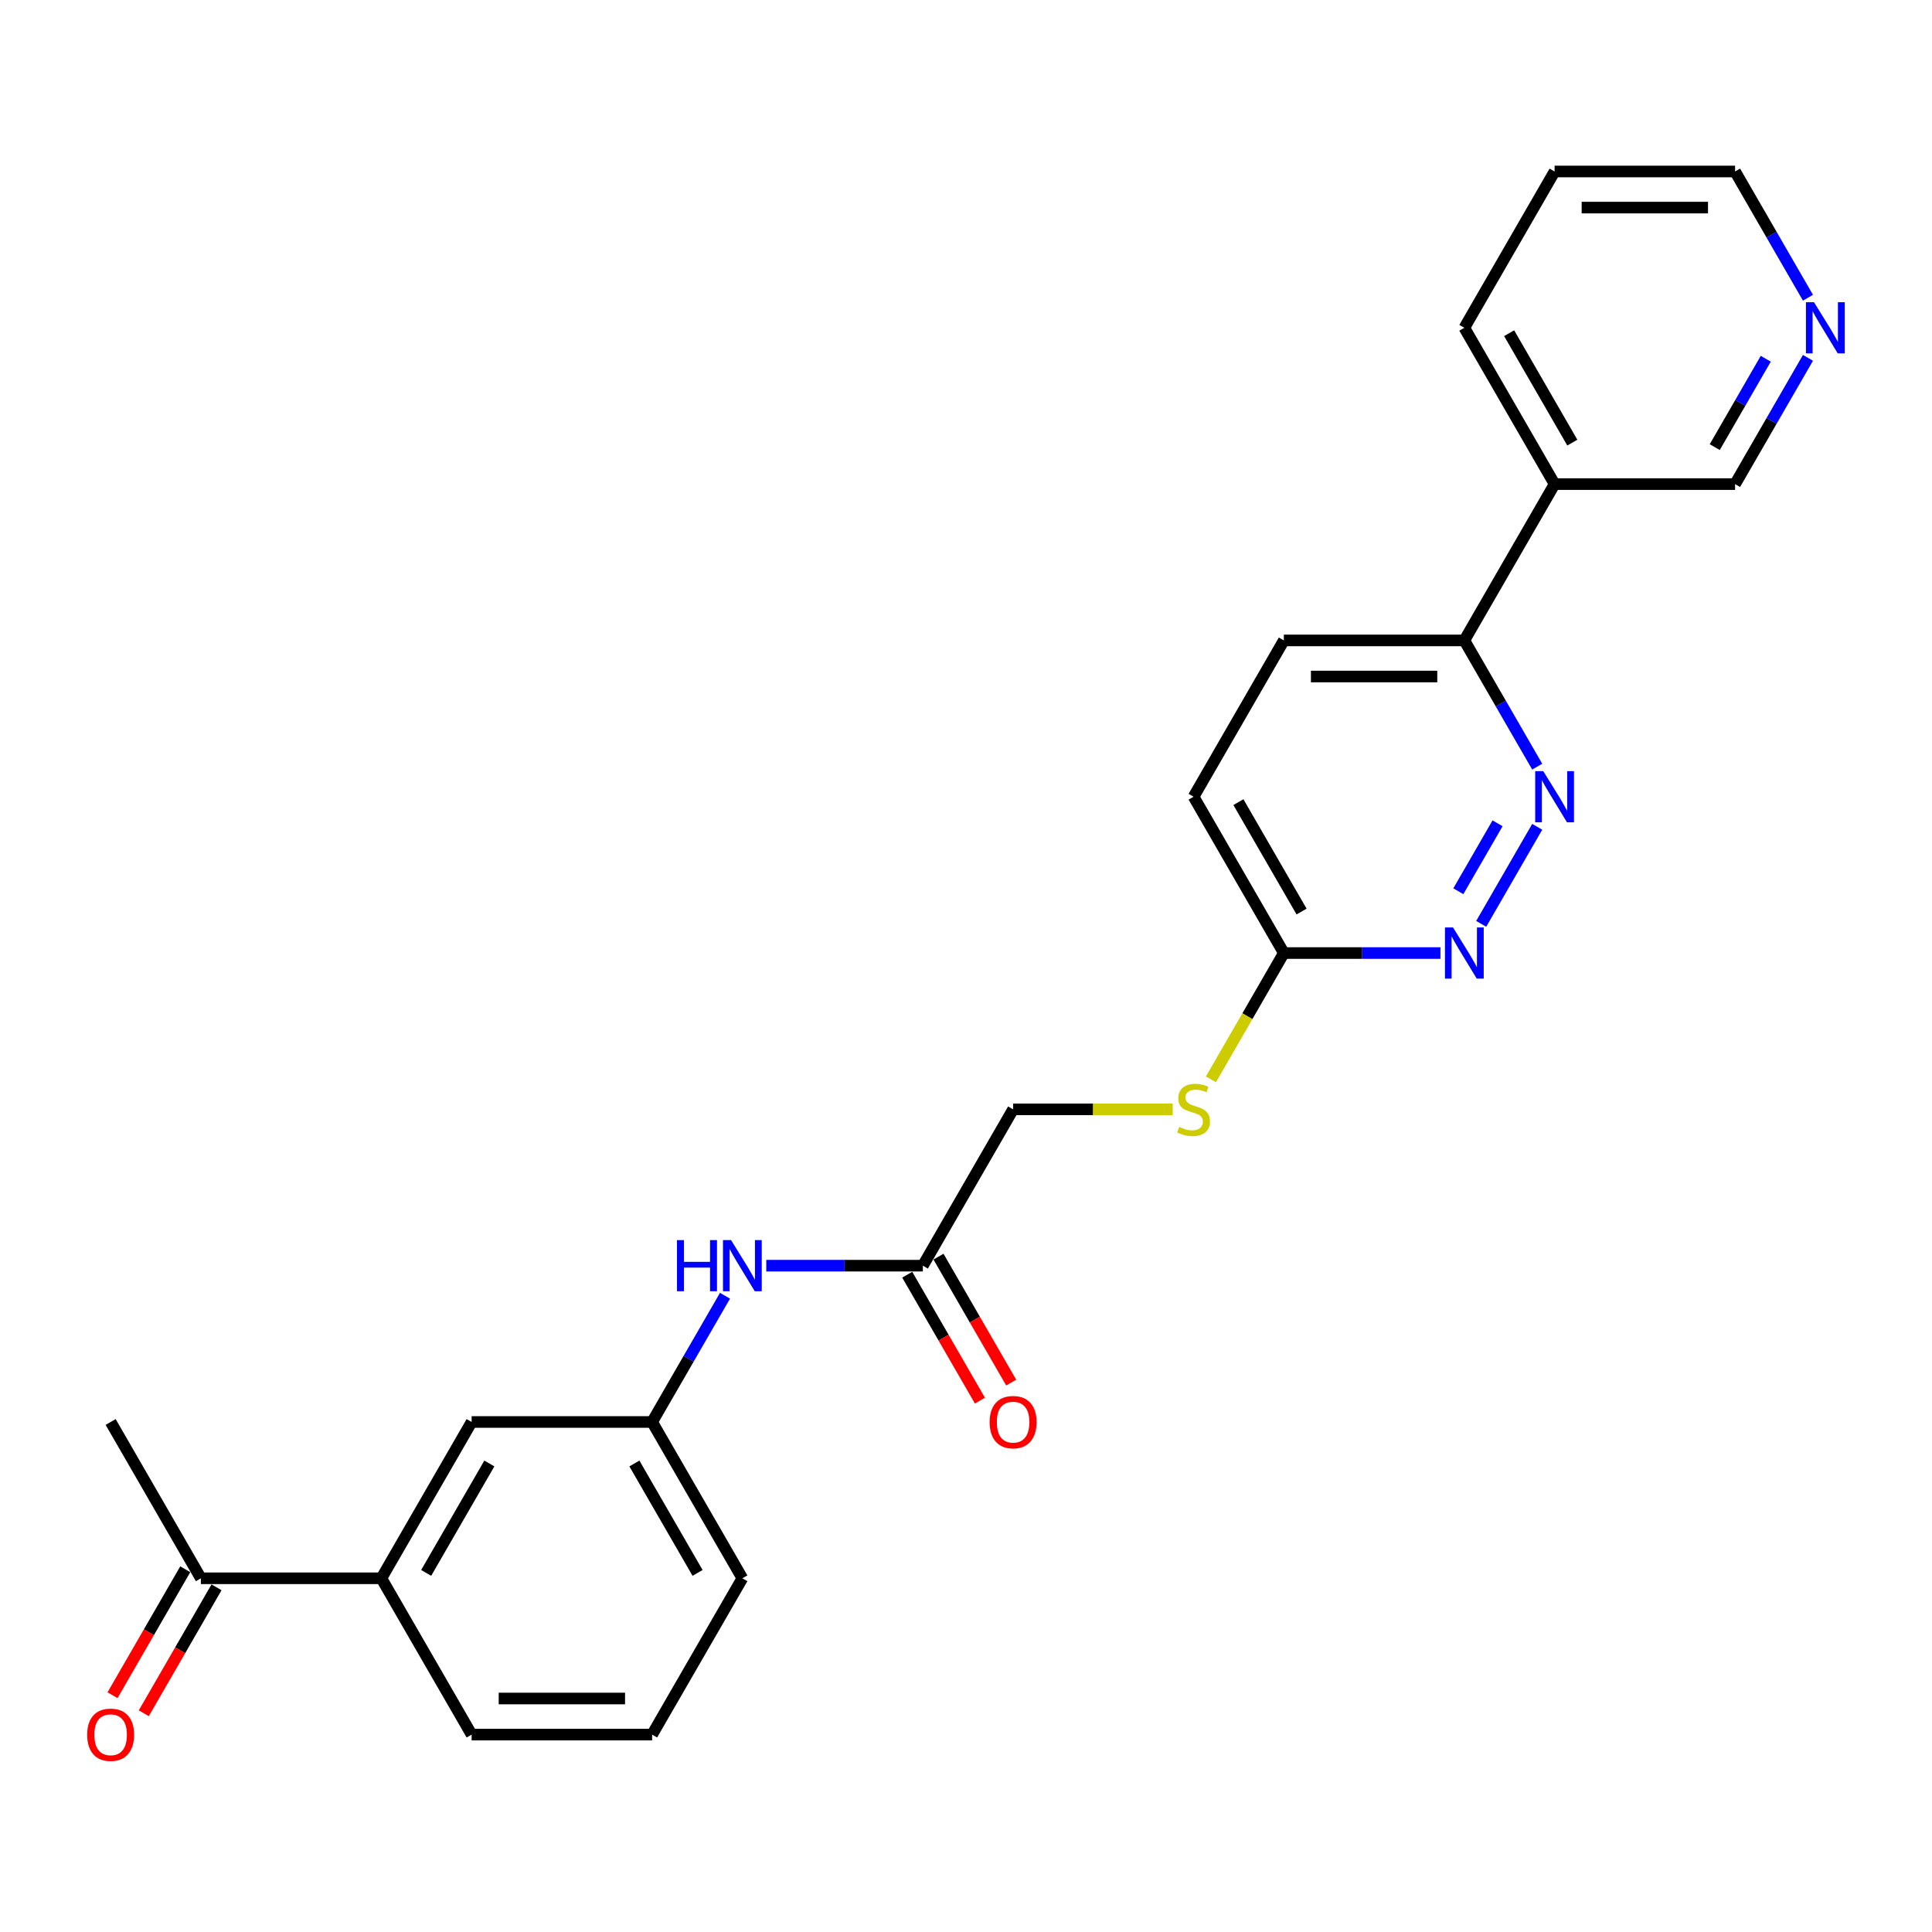 <?xml version='1.0' encoding='iso-8859-1'?>
<svg version='1.1' baseProfile='full'
              xmlns='http://www.w3.org/2000/svg'
                      xmlns:rdkit='http://www.rdkit.org/xml'
                      xmlns:xlink='http://www.w3.org/1999/xlink'
                  xml:space='preserve'
width='1000px' height='1000px' viewBox='0 0 1000 1000'>
<!-- END OF HEADER -->
<rect style='opacity:1.0;fill:#FFFFFF;stroke:none' width='1000' height='1000' x='0' y='0'> </rect>
<path class='bond-0' d='M 795.666,427.952 L 766.667,478.18' style='fill:none;fill-rule:evenodd;stroke:#0000FF;stroke-width:6px;stroke-linecap:butt;stroke-linejoin:miter;stroke-opacity:1' />
<path class='bond-0' d='M 775.135,426.144 L 754.836,461.303' style='fill:none;fill-rule:evenodd;stroke:#0000FF;stroke-width:6px;stroke-linecap:butt;stroke-linejoin:miter;stroke-opacity:1' />
<path class='bond-1' d='M 795.666,396.823 L 776.803,364.152' style='fill:none;fill-rule:evenodd;stroke:#0000FF;stroke-width:6px;stroke-linecap:butt;stroke-linejoin:miter;stroke-opacity:1' />
<path class='bond-1' d='M 776.803,364.152 L 757.941,331.481' style='fill:none;fill-rule:evenodd;stroke:#000000;stroke-width:6px;stroke-linecap:butt;stroke-linejoin:miter;stroke-opacity:1' />
<path class='bond-3' d='M 745.571,493.295 L 705.044,493.295' style='fill:none;fill-rule:evenodd;stroke:#0000FF;stroke-width:6px;stroke-linecap:butt;stroke-linejoin:miter;stroke-opacity:1' />
<path class='bond-3' d='M 705.044,493.295 L 664.517,493.295' style='fill:none;fill-rule:evenodd;stroke:#000000;stroke-width:6px;stroke-linecap:butt;stroke-linejoin:miter;stroke-opacity:1' />
<path class='bond-7' d='M 757.941,331.481 L 804.652,250.574' style='fill:none;fill-rule:evenodd;stroke:#000000;stroke-width:6px;stroke-linecap:butt;stroke-linejoin:miter;stroke-opacity:1' />
<path class='bond-14' d='M 757.941,331.481 L 664.517,331.481' style='fill:none;fill-rule:evenodd;stroke:#000000;stroke-width:6px;stroke-linecap:butt;stroke-linejoin:miter;stroke-opacity:1' />
<path class='bond-14' d='M 743.927,350.165 L 678.531,350.165' style='fill:none;fill-rule:evenodd;stroke:#000000;stroke-width:6px;stroke-linecap:butt;stroke-linejoin:miter;stroke-opacity:1' />
<path class='bond-2' d='M 477.671,655.108 L 524.383,574.202' style='fill:none;fill-rule:evenodd;stroke:#000000;stroke-width:6px;stroke-linecap:butt;stroke-linejoin:miter;stroke-opacity:1' />
<path class='bond-5' d='M 477.671,655.108 L 437.144,655.108' style='fill:none;fill-rule:evenodd;stroke:#000000;stroke-width:6px;stroke-linecap:butt;stroke-linejoin:miter;stroke-opacity:1' />
<path class='bond-5' d='M 437.144,655.108 L 396.617,655.108' style='fill:none;fill-rule:evenodd;stroke:#0000FF;stroke-width:6px;stroke-linecap:butt;stroke-linejoin:miter;stroke-opacity:1' />
<path class='bond-12' d='M 469.58,659.78 L 488.4,692.376' style='fill:none;fill-rule:evenodd;stroke:#000000;stroke-width:6px;stroke-linecap:butt;stroke-linejoin:miter;stroke-opacity:1' />
<path class='bond-12' d='M 488.4,692.376 L 507.219,724.973' style='fill:none;fill-rule:evenodd;stroke:#FF0000;stroke-width:6px;stroke-linecap:butt;stroke-linejoin:miter;stroke-opacity:1' />
<path class='bond-12' d='M 485.762,650.437 L 504.581,683.034' style='fill:none;fill-rule:evenodd;stroke:#000000;stroke-width:6px;stroke-linecap:butt;stroke-linejoin:miter;stroke-opacity:1' />
<path class='bond-12' d='M 504.581,683.034 L 523.401,715.63' style='fill:none;fill-rule:evenodd;stroke:#FF0000;stroke-width:6px;stroke-linecap:butt;stroke-linejoin:miter;stroke-opacity:1' />
<path class='bond-9' d='M 664.517,493.295 L 645.644,525.985' style='fill:none;fill-rule:evenodd;stroke:#000000;stroke-width:6px;stroke-linecap:butt;stroke-linejoin:miter;stroke-opacity:1' />
<path class='bond-9' d='M 645.644,525.985 L 626.77,558.675' style='fill:none;fill-rule:evenodd;stroke:#CCCC00;stroke-width:6px;stroke-linecap:butt;stroke-linejoin:miter;stroke-opacity:1' />
<path class='bond-25' d='M 664.517,493.295 L 617.806,412.388' style='fill:none;fill-rule:evenodd;stroke:#000000;stroke-width:6px;stroke-linecap:butt;stroke-linejoin:miter;stroke-opacity:1' />
<path class='bond-25' d='M 673.692,471.816 L 640.994,415.181' style='fill:none;fill-rule:evenodd;stroke:#000000;stroke-width:6px;stroke-linecap:butt;stroke-linejoin:miter;stroke-opacity:1' />
<path class='bond-4' d='M 197.401,816.922 L 244.113,736.015' style='fill:none;fill-rule:evenodd;stroke:#000000;stroke-width:6px;stroke-linecap:butt;stroke-linejoin:miter;stroke-opacity:1' />
<path class='bond-4' d='M 220.589,814.129 L 253.287,757.494' style='fill:none;fill-rule:evenodd;stroke:#000000;stroke-width:6px;stroke-linecap:butt;stroke-linejoin:miter;stroke-opacity:1' />
<path class='bond-6' d='M 197.401,816.922 L 103.978,816.922' style='fill:none;fill-rule:evenodd;stroke:#000000;stroke-width:6px;stroke-linecap:butt;stroke-linejoin:miter;stroke-opacity:1' />
<path class='bond-27' d='M 197.401,816.922 L 244.113,897.829' style='fill:none;fill-rule:evenodd;stroke:#000000;stroke-width:6px;stroke-linecap:butt;stroke-linejoin:miter;stroke-opacity:1' />
<path class='bond-10' d='M 375.262,670.673 L 356.399,703.344' style='fill:none;fill-rule:evenodd;stroke:#0000FF;stroke-width:6px;stroke-linecap:butt;stroke-linejoin:miter;stroke-opacity:1' />
<path class='bond-10' d='M 356.399,703.344 L 337.536,736.015' style='fill:none;fill-rule:evenodd;stroke:#000000;stroke-width:6px;stroke-linecap:butt;stroke-linejoin:miter;stroke-opacity:1' />
<path class='bond-13' d='M 95.887,812.251 L 77.067,844.848' style='fill:none;fill-rule:evenodd;stroke:#000000;stroke-width:6px;stroke-linecap:butt;stroke-linejoin:miter;stroke-opacity:1' />
<path class='bond-13' d='M 77.067,844.848 L 58.248,877.444' style='fill:none;fill-rule:evenodd;stroke:#FF0000;stroke-width:6px;stroke-linecap:butt;stroke-linejoin:miter;stroke-opacity:1' />
<path class='bond-13' d='M 112.069,821.593 L 93.249,854.19' style='fill:none;fill-rule:evenodd;stroke:#000000;stroke-width:6px;stroke-linecap:butt;stroke-linejoin:miter;stroke-opacity:1' />
<path class='bond-13' d='M 93.249,854.19 L 74.429,886.787' style='fill:none;fill-rule:evenodd;stroke:#FF0000;stroke-width:6px;stroke-linecap:butt;stroke-linejoin:miter;stroke-opacity:1' />
<path class='bond-23' d='M 103.978,816.922 L 57.266,736.015' style='fill:none;fill-rule:evenodd;stroke:#000000;stroke-width:6px;stroke-linecap:butt;stroke-linejoin:miter;stroke-opacity:1' />
<path class='bond-17' d='M 804.652,250.574 L 898.076,250.574' style='fill:none;fill-rule:evenodd;stroke:#000000;stroke-width:6px;stroke-linecap:butt;stroke-linejoin:miter;stroke-opacity:1' />
<path class='bond-20' d='M 804.652,250.574 L 757.941,169.667' style='fill:none;fill-rule:evenodd;stroke:#000000;stroke-width:6px;stroke-linecap:butt;stroke-linejoin:miter;stroke-opacity:1' />
<path class='bond-20' d='M 813.827,229.095 L 781.129,172.461' style='fill:none;fill-rule:evenodd;stroke:#000000;stroke-width:6px;stroke-linecap:butt;stroke-linejoin:miter;stroke-opacity:1' />
<path class='bond-8' d='M 244.113,736.015 L 337.536,736.015' style='fill:none;fill-rule:evenodd;stroke:#000000;stroke-width:6px;stroke-linecap:butt;stroke-linejoin:miter;stroke-opacity:1' />
<path class='bond-15' d='M 606.987,574.202 L 565.685,574.202' style='fill:none;fill-rule:evenodd;stroke:#CCCC00;stroke-width:6px;stroke-linecap:butt;stroke-linejoin:miter;stroke-opacity:1' />
<path class='bond-15' d='M 565.685,574.202 L 524.383,574.202' style='fill:none;fill-rule:evenodd;stroke:#000000;stroke-width:6px;stroke-linecap:butt;stroke-linejoin:miter;stroke-opacity:1' />
<path class='bond-22' d='M 337.536,736.015 L 384.248,816.922' style='fill:none;fill-rule:evenodd;stroke:#000000;stroke-width:6px;stroke-linecap:butt;stroke-linejoin:miter;stroke-opacity:1' />
<path class='bond-22' d='M 328.361,757.494 L 361.06,814.129' style='fill:none;fill-rule:evenodd;stroke:#000000;stroke-width:6px;stroke-linecap:butt;stroke-linejoin:miter;stroke-opacity:1' />
<path class='bond-11' d='M 935.801,185.231 L 916.938,217.903' style='fill:none;fill-rule:evenodd;stroke:#0000FF;stroke-width:6px;stroke-linecap:butt;stroke-linejoin:miter;stroke-opacity:1' />
<path class='bond-11' d='M 916.938,217.903 L 898.076,250.574' style='fill:none;fill-rule:evenodd;stroke:#000000;stroke-width:6px;stroke-linecap:butt;stroke-linejoin:miter;stroke-opacity:1' />
<path class='bond-11' d='M 913.961,185.69 L 900.757,208.56' style='fill:none;fill-rule:evenodd;stroke:#0000FF;stroke-width:6px;stroke-linecap:butt;stroke-linejoin:miter;stroke-opacity:1' />
<path class='bond-11' d='M 900.757,208.56 L 887.553,231.43' style='fill:none;fill-rule:evenodd;stroke:#000000;stroke-width:6px;stroke-linecap:butt;stroke-linejoin:miter;stroke-opacity:1' />
<path class='bond-26' d='M 935.801,154.103 L 916.938,121.431' style='fill:none;fill-rule:evenodd;stroke:#0000FF;stroke-width:6px;stroke-linecap:butt;stroke-linejoin:miter;stroke-opacity:1' />
<path class='bond-26' d='M 916.938,121.431 L 898.076,88.76' style='fill:none;fill-rule:evenodd;stroke:#000000;stroke-width:6px;stroke-linecap:butt;stroke-linejoin:miter;stroke-opacity:1' />
<path class='bond-16' d='M 664.517,331.481 L 617.806,412.388' style='fill:none;fill-rule:evenodd;stroke:#000000;stroke-width:6px;stroke-linecap:butt;stroke-linejoin:miter;stroke-opacity:1' />
<path class='bond-18' d='M 244.113,897.829 L 337.536,897.829' style='fill:none;fill-rule:evenodd;stroke:#000000;stroke-width:6px;stroke-linecap:butt;stroke-linejoin:miter;stroke-opacity:1' />
<path class='bond-18' d='M 258.126,879.145 L 323.523,879.145' style='fill:none;fill-rule:evenodd;stroke:#000000;stroke-width:6px;stroke-linecap:butt;stroke-linejoin:miter;stroke-opacity:1' />
<path class='bond-19' d='M 337.536,897.829 L 384.248,816.922' style='fill:none;fill-rule:evenodd;stroke:#000000;stroke-width:6px;stroke-linecap:butt;stroke-linejoin:miter;stroke-opacity:1' />
<path class='bond-24' d='M 757.941,169.667 L 804.652,88.76' style='fill:none;fill-rule:evenodd;stroke:#000000;stroke-width:6px;stroke-linecap:butt;stroke-linejoin:miter;stroke-opacity:1' />
<path class='bond-21' d='M 898.076,88.76 L 804.652,88.76' style='fill:none;fill-rule:evenodd;stroke:#000000;stroke-width:6px;stroke-linecap:butt;stroke-linejoin:miter;stroke-opacity:1' />
<path class='bond-21' d='M 884.062,107.445 L 818.666,107.445' style='fill:none;fill-rule:evenodd;stroke:#000000;stroke-width:6px;stroke-linecap:butt;stroke-linejoin:miter;stroke-opacity:1' />
<path  class='atom-0' d='M 798.804 399.159
L 807.474 413.172
Q 808.333 414.555, 809.716 417.059
Q 811.099 419.563, 811.173 419.712
L 811.173 399.159
L 814.686 399.159
L 814.686 425.616
L 811.061 425.616
L 801.756 410.295
Q 800.672 408.501, 799.514 406.446
Q 798.393 404.391, 798.057 403.755
L 798.057 425.616
L 794.619 425.616
L 794.619 399.159
L 798.804 399.159
' fill='#0000FF'/>
<path  class='atom-1' d='M 752.092 480.066
L 760.762 494.079
Q 761.622 495.462, 763.004 497.966
Q 764.387 500.47, 764.462 500.619
L 764.462 480.066
L 767.974 480.066
L 767.974 506.523
L 764.35 506.523
L 755.045 491.202
Q 753.961 489.408, 752.802 487.353
Q 751.681 485.298, 751.345 484.662
L 751.345 506.523
L 747.907 506.523
L 747.907 480.066
L 752.092 480.066
' fill='#0000FF'/>
<path  class='atom-6' d='M 350.41 641.88
L 353.997 641.88
L 353.997 653.128
L 367.525 653.128
L 367.525 641.88
L 371.112 641.88
L 371.112 668.337
L 367.525 668.337
L 367.525 656.117
L 353.997 656.117
L 353.997 668.337
L 350.41 668.337
L 350.41 641.88
' fill='#0000FF'/>
<path  class='atom-6' d='M 378.399 641.88
L 387.069 655.893
Q 387.929 657.276, 389.311 659.78
Q 390.694 662.283, 390.769 662.433
L 390.769 641.88
L 394.281 641.88
L 394.281 668.337
L 390.656 668.337
L 381.352 653.016
Q 380.268 651.222, 379.109 649.167
Q 377.988 647.111, 377.652 646.476
L 377.652 668.337
L 374.214 668.337
L 374.214 641.88
L 378.399 641.88
' fill='#0000FF'/>
<path  class='atom-10' d='M 610.332 583.282
Q 610.631 583.394, 611.864 583.918
Q 613.097 584.441, 614.443 584.777
Q 615.825 585.076, 617.171 585.076
Q 619.674 585.076, 621.132 583.88
Q 622.589 582.647, 622.589 580.517
Q 622.589 579.06, 621.842 578.163
Q 621.132 577.266, 620.011 576.78
Q 618.889 576.294, 617.021 575.734
Q 614.667 575.024, 613.247 574.351
Q 611.864 573.678, 610.855 572.258
Q 609.883 570.838, 609.883 568.447
Q 609.883 565.121, 612.126 563.065
Q 614.405 561.01, 618.889 561.01
Q 621.954 561.01, 625.429 562.468
L 624.57 565.345
Q 621.393 564.037, 619.002 564.037
Q 616.423 564.037, 615.003 565.121
Q 613.583 566.167, 613.62 567.998
Q 613.62 569.418, 614.33 570.278
Q 615.078 571.137, 616.124 571.623
Q 617.208 572.109, 619.002 572.669
Q 621.393 573.417, 622.813 574.164
Q 624.233 574.912, 625.242 576.444
Q 626.289 577.938, 626.289 580.517
Q 626.289 584.179, 623.822 586.16
Q 621.393 588.103, 617.32 588.103
Q 614.966 588.103, 613.172 587.58
Q 611.416 587.094, 609.323 586.234
L 610.332 583.282
' fill='#CCCC00'/>
<path  class='atom-12' d='M 938.939 156.438
L 947.609 170.452
Q 948.468 171.834, 949.851 174.338
Q 951.233 176.842, 951.308 176.991
L 951.308 156.438
L 954.821 156.438
L 954.821 182.896
L 951.196 182.896
L 941.891 167.574
Q 940.807 165.781, 939.649 163.725
Q 938.528 161.67, 938.192 161.035
L 938.192 182.896
L 934.754 182.896
L 934.754 156.438
L 938.939 156.438
' fill='#0000FF'/>
<path  class='atom-13' d='M 512.237 736.09
Q 512.237 729.737, 515.377 726.187
Q 518.516 722.637, 524.383 722.637
Q 530.25 722.637, 533.389 726.187
Q 536.528 729.737, 536.528 736.09
Q 536.528 742.518, 533.351 746.18
Q 530.175 749.805, 524.383 749.805
Q 518.553 749.805, 515.377 746.18
Q 512.237 742.555, 512.237 736.09
M 524.383 746.815
Q 528.418 746.815, 530.586 744.124
Q 532.791 741.397, 532.791 736.09
Q 532.791 730.896, 530.586 728.28
Q 528.418 725.627, 524.383 725.627
Q 520.347 725.627, 518.142 728.243
Q 515.974 730.858, 515.974 736.09
Q 515.974 741.434, 518.142 744.124
Q 520.347 746.815, 524.383 746.815
' fill='#FF0000'/>
<path  class='atom-14' d='M 45.121 897.904
Q 45.121 891.551, 48.26 888.001
Q 51.399 884.451, 57.266 884.451
Q 63.133 884.451, 66.272 888.001
Q 69.411 891.551, 69.411 897.904
Q 69.411 904.331, 66.235 907.994
Q 63.059 911.618, 57.266 911.618
Q 51.437 911.618, 48.26 907.994
Q 45.121 904.369, 45.121 897.904
M 57.266 908.629
Q 61.302 908.629, 63.469 905.938
Q 65.674 903.21, 65.674 897.904
Q 65.674 892.71, 63.469 890.094
Q 61.302 887.441, 57.266 887.441
Q 53.23 887.441, 51.026 890.056
Q 48.858 892.672, 48.858 897.904
Q 48.858 903.248, 51.026 905.938
Q 53.23 908.629, 57.266 908.629
' fill='#FF0000'/>
</svg>
